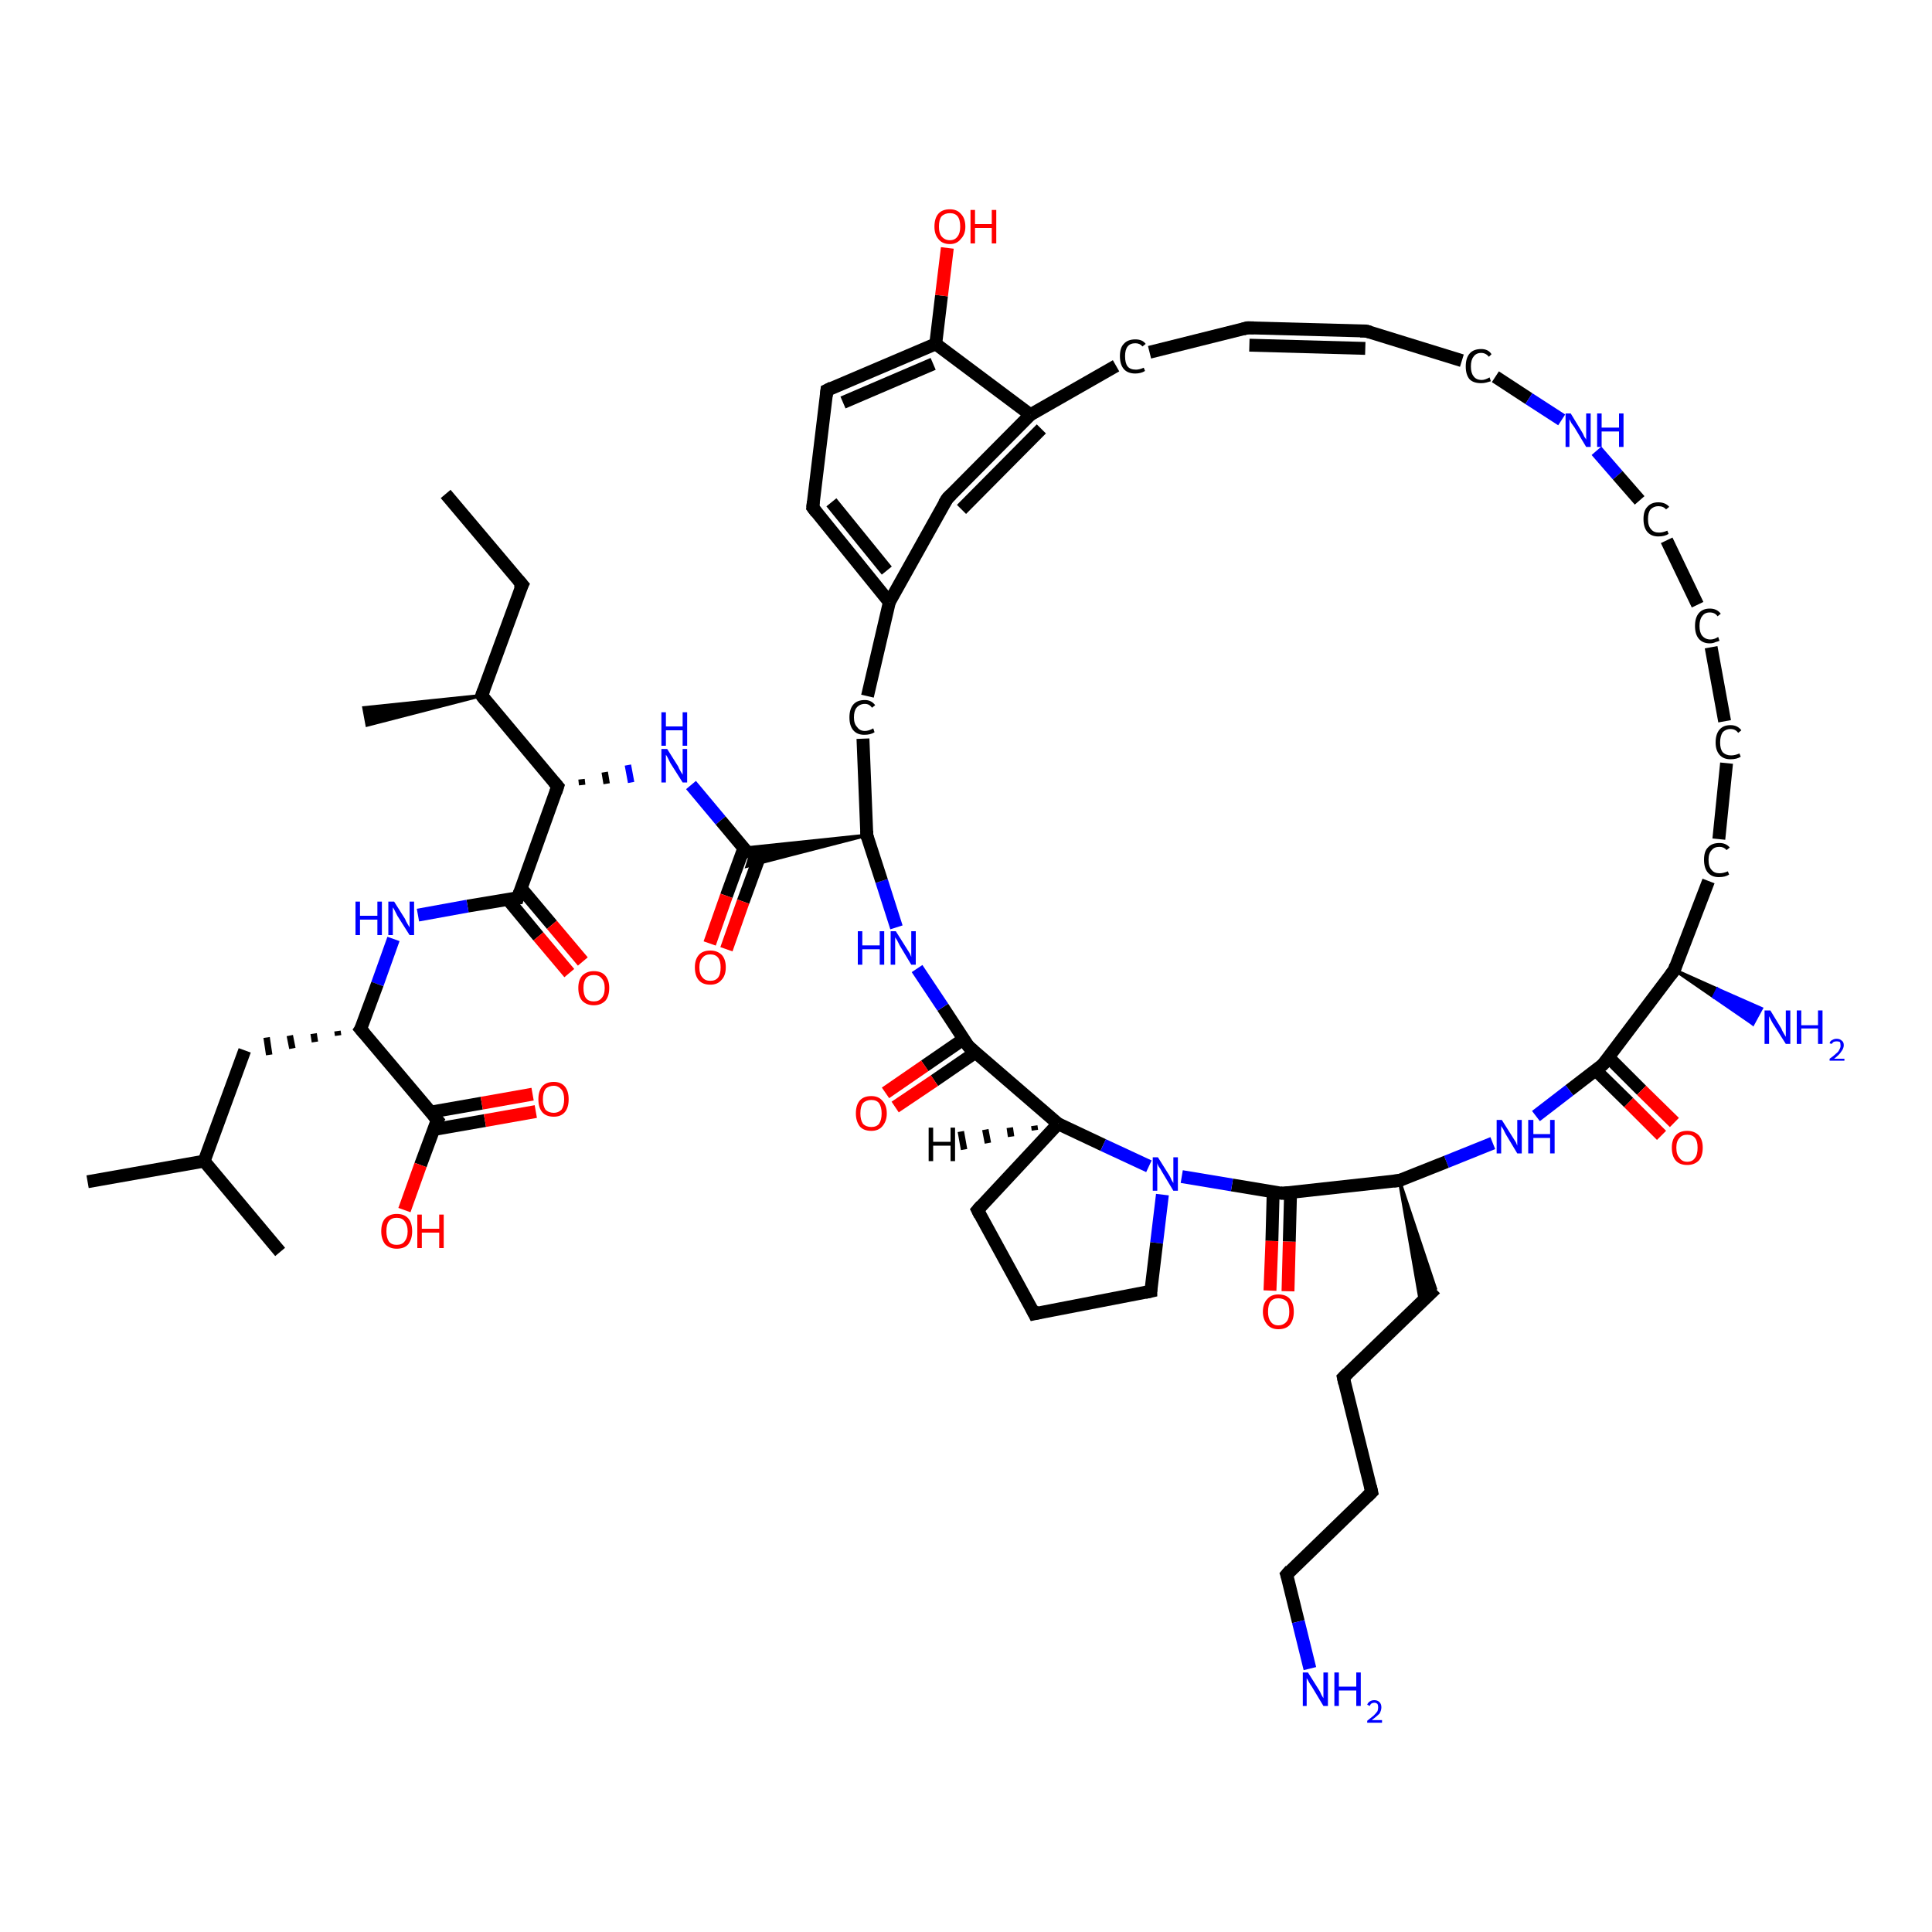 <?xml version='1.0' encoding='iso-8859-1'?>
<svg version='1.1' baseProfile='full'
              xmlns='http://www.w3.org/2000/svg'
                      xmlns:rdkit='http://www.rdkit.org/xml'
                      xmlns:xlink='http://www.w3.org/1999/xlink'
                  xml:space='preserve'
width='300px' height='300px' viewBox='0 0 300 300'>
<!-- END OF HEADER -->
<rect style='opacity:1.0;fill:#FFFFFF;stroke:none' width='300.0' height='300.0' x='0.0' y='0.0'> </rect>
<path class='bond-0 atom-0 atom-1' d='M 69.2,76.7 L 81.1,90.8' style='fill:none;fill-rule:evenodd;stroke:#000000;stroke-width:2.0px;stroke-linecap:butt;stroke-linejoin:miter;stroke-opacity:1' />
<path class='bond-1 atom-1 atom-2' d='M 81.1,90.8 L 74.8,108.0' style='fill:none;fill-rule:evenodd;stroke:#000000;stroke-width:2.0px;stroke-linecap:butt;stroke-linejoin:miter;stroke-opacity:1' />
<path class='bond-2 atom-2 atom-3' d='M 74.8,108.0 L 57.0,112.6 L 56.5,109.9 Z' style='fill:#000000;fill-rule:evenodd;fill-opacity:1;stroke:#000000;stroke-width:0.5px;stroke-linecap:butt;stroke-linejoin:miter;stroke-opacity:1;' />
<path class='bond-3 atom-2 atom-4' d='M 74.8,108.0 L 86.6,122.1' style='fill:none;fill-rule:evenodd;stroke:#000000;stroke-width:2.0px;stroke-linecap:butt;stroke-linejoin:miter;stroke-opacity:1' />
<path class='bond-4 atom-4 atom-5' d='M 90.4,121.9 L 90.3,121.0' style='fill:none;fill-rule:evenodd;stroke:#000000;stroke-width:1.0px;stroke-linecap:butt;stroke-linejoin:miter;stroke-opacity:1' />
<path class='bond-4 atom-4 atom-5' d='M 94.2,121.7 L 93.9,119.9' style='fill:none;fill-rule:evenodd;stroke:#000000;stroke-width:1.0px;stroke-linecap:butt;stroke-linejoin:miter;stroke-opacity:1' />
<path class='bond-4 atom-4 atom-5' d='M 98.0,121.5 L 97.5,118.8' style='fill:none;fill-rule:evenodd;stroke:#0000FF;stroke-width:1.0px;stroke-linecap:butt;stroke-linejoin:miter;stroke-opacity:1' />
<path class='bond-5 atom-5 atom-6' d='M 107.3,121.9 L 111.9,127.4' style='fill:none;fill-rule:evenodd;stroke:#0000FF;stroke-width:2.0px;stroke-linecap:butt;stroke-linejoin:miter;stroke-opacity:1' />
<path class='bond-5 atom-5 atom-6' d='M 111.9,127.4 L 116.5,132.9' style='fill:none;fill-rule:evenodd;stroke:#000000;stroke-width:2.0px;stroke-linecap:butt;stroke-linejoin:miter;stroke-opacity:1' />
<path class='bond-6 atom-6 atom-7' d='M 115.5,131.7 L 112.8,139.1' style='fill:none;fill-rule:evenodd;stroke:#000000;stroke-width:2.0px;stroke-linecap:butt;stroke-linejoin:miter;stroke-opacity:1' />
<path class='bond-6 atom-6 atom-7' d='M 112.8,139.1 L 110.2,146.5' style='fill:none;fill-rule:evenodd;stroke:#FF0000;stroke-width:2.0px;stroke-linecap:butt;stroke-linejoin:miter;stroke-opacity:1' />
<path class='bond-6 atom-6 atom-7' d='M 118.1,132.6 L 115.4,140.0' style='fill:none;fill-rule:evenodd;stroke:#000000;stroke-width:2.0px;stroke-linecap:butt;stroke-linejoin:miter;stroke-opacity:1' />
<path class='bond-6 atom-6 atom-7' d='M 115.4,140.0 L 112.8,147.4' style='fill:none;fill-rule:evenodd;stroke:#FF0000;stroke-width:2.0px;stroke-linecap:butt;stroke-linejoin:miter;stroke-opacity:1' />
<path class='bond-7 atom-8 atom-6' d='M 134.6,129.7 L 116.0,134.5 L 116.5,132.9 Z' style='fill:#000000;fill-rule:evenodd;fill-opacity:1;stroke:#000000;stroke-width:0.5px;stroke-linecap:butt;stroke-linejoin:miter;stroke-opacity:1;' />
<path class='bond-7 atom-8 atom-6' d='M 134.6,129.7 L 116.5,132.9 L 115.5,131.7 Z' style='fill:#000000;fill-rule:evenodd;fill-opacity:1;stroke:#000000;stroke-width:0.5px;stroke-linecap:butt;stroke-linejoin:miter;stroke-opacity:1;' />
<path class='bond-8 atom-8 atom-9' d='M 134.6,129.7 L 134.0,114.7' style='fill:none;fill-rule:evenodd;stroke:#000000;stroke-width:2.0px;stroke-linecap:butt;stroke-linejoin:miter;stroke-opacity:1' />
<path class='bond-9 atom-9 atom-10' d='M 134.7,108.1 L 138.1,93.5' style='fill:none;fill-rule:evenodd;stroke:#000000;stroke-width:2.0px;stroke-linecap:butt;stroke-linejoin:miter;stroke-opacity:1' />
<path class='bond-10 atom-10 atom-11' d='M 138.1,93.5 L 126.2,78.8' style='fill:none;fill-rule:evenodd;stroke:#000000;stroke-width:2.0px;stroke-linecap:butt;stroke-linejoin:miter;stroke-opacity:1' />
<path class='bond-10 atom-10 atom-11' d='M 137.7,88.6 L 129.1,78.0' style='fill:none;fill-rule:evenodd;stroke:#000000;stroke-width:2.0px;stroke-linecap:butt;stroke-linejoin:miter;stroke-opacity:1' />
<path class='bond-11 atom-11 atom-12' d='M 126.2,78.8 L 128.4,60.6' style='fill:none;fill-rule:evenodd;stroke:#000000;stroke-width:2.0px;stroke-linecap:butt;stroke-linejoin:miter;stroke-opacity:1' />
<path class='bond-12 atom-12 atom-13' d='M 128.4,60.6 L 145.3,53.4' style='fill:none;fill-rule:evenodd;stroke:#000000;stroke-width:2.0px;stroke-linecap:butt;stroke-linejoin:miter;stroke-opacity:1' />
<path class='bond-12 atom-12 atom-13' d='M 130.9,62.5 L 144.9,56.5' style='fill:none;fill-rule:evenodd;stroke:#000000;stroke-width:2.0px;stroke-linecap:butt;stroke-linejoin:miter;stroke-opacity:1' />
<path class='bond-13 atom-13 atom-14' d='M 145.3,53.4 L 146.2,45.9' style='fill:none;fill-rule:evenodd;stroke:#000000;stroke-width:2.0px;stroke-linecap:butt;stroke-linejoin:miter;stroke-opacity:1' />
<path class='bond-13 atom-13 atom-14' d='M 146.2,45.9 L 147.1,38.5' style='fill:none;fill-rule:evenodd;stroke:#FF0000;stroke-width:2.0px;stroke-linecap:butt;stroke-linejoin:miter;stroke-opacity:1' />
<path class='bond-14 atom-13 atom-15' d='M 145.3,53.4 L 160.0,64.4' style='fill:none;fill-rule:evenodd;stroke:#000000;stroke-width:2.0px;stroke-linecap:butt;stroke-linejoin:miter;stroke-opacity:1' />
<path class='bond-15 atom-15 atom-16' d='M 160.0,64.4 L 173.3,56.8' style='fill:none;fill-rule:evenodd;stroke:#000000;stroke-width:2.0px;stroke-linecap:butt;stroke-linejoin:miter;stroke-opacity:1' />
<path class='bond-16 atom-16 atom-17' d='M 178.5,54.7 L 193.7,50.9' style='fill:none;fill-rule:evenodd;stroke:#000000;stroke-width:2.0px;stroke-linecap:butt;stroke-linejoin:miter;stroke-opacity:1' />
<path class='bond-17 atom-17 atom-18' d='M 193.7,50.9 L 212.1,51.4' style='fill:none;fill-rule:evenodd;stroke:#000000;stroke-width:2.0px;stroke-linecap:butt;stroke-linejoin:miter;stroke-opacity:1' />
<path class='bond-17 atom-17 atom-18' d='M 194.0,53.6 L 212.0,54.1' style='fill:none;fill-rule:evenodd;stroke:#000000;stroke-width:2.0px;stroke-linecap:butt;stroke-linejoin:miter;stroke-opacity:1' />
<path class='bond-18 atom-18 atom-19' d='M 212.1,51.4 L 227.0,56.0' style='fill:none;fill-rule:evenodd;stroke:#000000;stroke-width:2.0px;stroke-linecap:butt;stroke-linejoin:miter;stroke-opacity:1' />
<path class='bond-19 atom-19 atom-20' d='M 232.2,58.5 L 237.4,61.9' style='fill:none;fill-rule:evenodd;stroke:#000000;stroke-width:2.0px;stroke-linecap:butt;stroke-linejoin:miter;stroke-opacity:1' />
<path class='bond-19 atom-19 atom-20' d='M 237.4,61.9 L 242.5,65.2' style='fill:none;fill-rule:evenodd;stroke:#0000FF;stroke-width:2.0px;stroke-linecap:butt;stroke-linejoin:miter;stroke-opacity:1' />
<path class='bond-20 atom-20 atom-21' d='M 247.9,70.0 L 251.2,73.8' style='fill:none;fill-rule:evenodd;stroke:#0000FF;stroke-width:2.0px;stroke-linecap:butt;stroke-linejoin:miter;stroke-opacity:1' />
<path class='bond-20 atom-20 atom-21' d='M 251.2,73.8 L 254.6,77.7' style='fill:none;fill-rule:evenodd;stroke:#000000;stroke-width:2.0px;stroke-linecap:butt;stroke-linejoin:miter;stroke-opacity:1' />
<path class='bond-21 atom-21 atom-22' d='M 258.8,83.9 L 263.6,93.9' style='fill:none;fill-rule:evenodd;stroke:#000000;stroke-width:2.0px;stroke-linecap:butt;stroke-linejoin:miter;stroke-opacity:1' />
<path class='bond-22 atom-22 atom-23' d='M 265.7,100.5 L 267.8,112.0' style='fill:none;fill-rule:evenodd;stroke:#000000;stroke-width:2.0px;stroke-linecap:butt;stroke-linejoin:miter;stroke-opacity:1' />
<path class='bond-23 atom-23 atom-24' d='M 268.1,118.5 L 266.9,130.3' style='fill:none;fill-rule:evenodd;stroke:#000000;stroke-width:2.0px;stroke-linecap:butt;stroke-linejoin:miter;stroke-opacity:1' />
<path class='bond-24 atom-24 atom-25' d='M 265.3,136.8 L 260.0,150.6' style='fill:none;fill-rule:evenodd;stroke:#000000;stroke-width:2.0px;stroke-linecap:butt;stroke-linejoin:miter;stroke-opacity:1' />
<path class='bond-25 atom-25 atom-26' d='M 260.0,150.6 L 266.7,153.6 L 266.1,154.8 Z' style='fill:#000000;fill-rule:evenodd;fill-opacity:1;stroke:#000000;stroke-width:0.5px;stroke-linecap:butt;stroke-linejoin:miter;stroke-opacity:1;' />
<path class='bond-25 atom-25 atom-26' d='M 266.7,153.6 L 272.2,159.0 L 273.5,156.6 Z' style='fill:#0000FF;fill-rule:evenodd;fill-opacity:1;stroke:#0000FF;stroke-width:0.5px;stroke-linecap:butt;stroke-linejoin:miter;stroke-opacity:1;' />
<path class='bond-25 atom-25 atom-26' d='M 266.7,153.6 L 266.1,154.8 L 272.2,159.0 Z' style='fill:#0000FF;fill-rule:evenodd;fill-opacity:1;stroke:#0000FF;stroke-width:0.5px;stroke-linecap:butt;stroke-linejoin:miter;stroke-opacity:1;' />
<path class='bond-26 atom-25 atom-27' d='M 260.0,150.6 L 248.9,165.3' style='fill:none;fill-rule:evenodd;stroke:#000000;stroke-width:2.0px;stroke-linecap:butt;stroke-linejoin:miter;stroke-opacity:1' />
<path class='bond-27 atom-27 atom-28' d='M 247.8,166.2 L 252.9,171.2' style='fill:none;fill-rule:evenodd;stroke:#000000;stroke-width:2.0px;stroke-linecap:butt;stroke-linejoin:miter;stroke-opacity:1' />
<path class='bond-27 atom-27 atom-28' d='M 252.9,171.2 L 258.0,176.3' style='fill:none;fill-rule:evenodd;stroke:#FF0000;stroke-width:2.0px;stroke-linecap:butt;stroke-linejoin:miter;stroke-opacity:1' />
<path class='bond-27 atom-27 atom-28' d='M 249.8,164.2 L 254.9,169.3' style='fill:none;fill-rule:evenodd;stroke:#000000;stroke-width:2.0px;stroke-linecap:butt;stroke-linejoin:miter;stroke-opacity:1' />
<path class='bond-27 atom-27 atom-28' d='M 254.9,169.3 L 260.0,174.3' style='fill:none;fill-rule:evenodd;stroke:#FF0000;stroke-width:2.0px;stroke-linecap:butt;stroke-linejoin:miter;stroke-opacity:1' />
<path class='bond-28 atom-27 atom-29' d='M 248.9,165.3 L 243.7,169.3' style='fill:none;fill-rule:evenodd;stroke:#000000;stroke-width:2.0px;stroke-linecap:butt;stroke-linejoin:miter;stroke-opacity:1' />
<path class='bond-28 atom-27 atom-29' d='M 243.7,169.3 L 238.5,173.3' style='fill:none;fill-rule:evenodd;stroke:#0000FF;stroke-width:2.0px;stroke-linecap:butt;stroke-linejoin:miter;stroke-opacity:1' />
<path class='bond-29 atom-29 atom-30' d='M 231.8,177.5 L 224.6,180.4' style='fill:none;fill-rule:evenodd;stroke:#0000FF;stroke-width:2.0px;stroke-linecap:butt;stroke-linejoin:miter;stroke-opacity:1' />
<path class='bond-29 atom-29 atom-30' d='M 224.6,180.4 L 217.3,183.3' style='fill:none;fill-rule:evenodd;stroke:#000000;stroke-width:2.0px;stroke-linecap:butt;stroke-linejoin:miter;stroke-opacity:1' />
<path class='bond-30 atom-30 atom-31' d='M 217.3,183.3 L 222.9,200.1 L 220.6,202.3 Z' style='fill:#000000;fill-rule:evenodd;fill-opacity:1;stroke:#000000;stroke-width:0.5px;stroke-linecap:butt;stroke-linejoin:miter;stroke-opacity:1;' />
<path class='bond-31 atom-31 atom-32' d='M 222.9,200.1 L 208.6,213.9' style='fill:none;fill-rule:evenodd;stroke:#000000;stroke-width:2.0px;stroke-linecap:butt;stroke-linejoin:miter;stroke-opacity:1' />
<path class='bond-32 atom-32 atom-33' d='M 208.6,213.9 L 213.0,231.7' style='fill:none;fill-rule:evenodd;stroke:#000000;stroke-width:2.0px;stroke-linecap:butt;stroke-linejoin:miter;stroke-opacity:1' />
<path class='bond-33 atom-33 atom-34' d='M 213.0,231.7 L 199.8,244.5' style='fill:none;fill-rule:evenodd;stroke:#000000;stroke-width:2.0px;stroke-linecap:butt;stroke-linejoin:miter;stroke-opacity:1' />
<path class='bond-34 atom-34 atom-35' d='M 199.8,244.5 L 201.6,251.8' style='fill:none;fill-rule:evenodd;stroke:#000000;stroke-width:2.0px;stroke-linecap:butt;stroke-linejoin:miter;stroke-opacity:1' />
<path class='bond-34 atom-34 atom-35' d='M 201.6,251.8 L 203.4,259.1' style='fill:none;fill-rule:evenodd;stroke:#0000FF;stroke-width:2.0px;stroke-linecap:butt;stroke-linejoin:miter;stroke-opacity:1' />
<path class='bond-35 atom-30 atom-36' d='M 217.3,183.3 L 199.1,185.3' style='fill:none;fill-rule:evenodd;stroke:#000000;stroke-width:2.0px;stroke-linecap:butt;stroke-linejoin:miter;stroke-opacity:1' />
<path class='bond-36 atom-36 atom-37' d='M 197.7,185.1 L 197.5,192.7' style='fill:none;fill-rule:evenodd;stroke:#000000;stroke-width:2.0px;stroke-linecap:butt;stroke-linejoin:miter;stroke-opacity:1' />
<path class='bond-36 atom-36 atom-37' d='M 197.5,192.7 L 197.2,200.4' style='fill:none;fill-rule:evenodd;stroke:#FF0000;stroke-width:2.0px;stroke-linecap:butt;stroke-linejoin:miter;stroke-opacity:1' />
<path class='bond-36 atom-36 atom-37' d='M 200.4,185.1 L 200.2,192.8' style='fill:none;fill-rule:evenodd;stroke:#000000;stroke-width:2.0px;stroke-linecap:butt;stroke-linejoin:miter;stroke-opacity:1' />
<path class='bond-36 atom-36 atom-37' d='M 200.2,192.8 L 200.0,200.5' style='fill:none;fill-rule:evenodd;stroke:#FF0000;stroke-width:2.0px;stroke-linecap:butt;stroke-linejoin:miter;stroke-opacity:1' />
<path class='bond-37 atom-36 atom-38' d='M 199.1,185.3 L 191.3,184.0' style='fill:none;fill-rule:evenodd;stroke:#000000;stroke-width:2.0px;stroke-linecap:butt;stroke-linejoin:miter;stroke-opacity:1' />
<path class='bond-37 atom-36 atom-38' d='M 191.3,184.0 L 183.5,182.7' style='fill:none;fill-rule:evenodd;stroke:#0000FF;stroke-width:2.0px;stroke-linecap:butt;stroke-linejoin:miter;stroke-opacity:1' />
<path class='bond-38 atom-38 atom-39' d='M 180.5,185.5 L 179.6,193.0' style='fill:none;fill-rule:evenodd;stroke:#0000FF;stroke-width:2.0px;stroke-linecap:butt;stroke-linejoin:miter;stroke-opacity:1' />
<path class='bond-38 atom-38 atom-39' d='M 179.6,193.0 L 178.7,200.5' style='fill:none;fill-rule:evenodd;stroke:#000000;stroke-width:2.0px;stroke-linecap:butt;stroke-linejoin:miter;stroke-opacity:1' />
<path class='bond-39 atom-39 atom-40' d='M 178.7,200.5 L 160.6,204.0' style='fill:none;fill-rule:evenodd;stroke:#000000;stroke-width:2.0px;stroke-linecap:butt;stroke-linejoin:miter;stroke-opacity:1' />
<path class='bond-40 atom-40 atom-41' d='M 160.6,204.0 L 151.8,187.9' style='fill:none;fill-rule:evenodd;stroke:#000000;stroke-width:2.0px;stroke-linecap:butt;stroke-linejoin:miter;stroke-opacity:1' />
<path class='bond-41 atom-41 atom-42' d='M 151.8,187.9 L 164.3,174.5' style='fill:none;fill-rule:evenodd;stroke:#000000;stroke-width:2.0px;stroke-linecap:butt;stroke-linejoin:miter;stroke-opacity:1' />
<path class='bond-42 atom-42 atom-43' d='M 164.3,174.5 L 150.4,162.5' style='fill:none;fill-rule:evenodd;stroke:#000000;stroke-width:2.0px;stroke-linecap:butt;stroke-linejoin:miter;stroke-opacity:1' />
<path class='bond-43 atom-43 atom-44' d='M 149.7,161.3 L 143.6,165.5' style='fill:none;fill-rule:evenodd;stroke:#000000;stroke-width:2.0px;stroke-linecap:butt;stroke-linejoin:miter;stroke-opacity:1' />
<path class='bond-43 atom-43 atom-44' d='M 143.6,165.5 L 137.5,169.7' style='fill:none;fill-rule:evenodd;stroke:#FF0000;stroke-width:2.0px;stroke-linecap:butt;stroke-linejoin:miter;stroke-opacity:1' />
<path class='bond-43 atom-43 atom-44' d='M 151.5,163.4 L 145.1,167.8' style='fill:none;fill-rule:evenodd;stroke:#000000;stroke-width:2.0px;stroke-linecap:butt;stroke-linejoin:miter;stroke-opacity:1' />
<path class='bond-43 atom-43 atom-44' d='M 145.1,167.8 L 139.0,171.9' style='fill:none;fill-rule:evenodd;stroke:#FF0000;stroke-width:2.0px;stroke-linecap:butt;stroke-linejoin:miter;stroke-opacity:1' />
<path class='bond-44 atom-43 atom-45' d='M 150.4,162.5 L 146.4,156.4' style='fill:none;fill-rule:evenodd;stroke:#000000;stroke-width:2.0px;stroke-linecap:butt;stroke-linejoin:miter;stroke-opacity:1' />
<path class='bond-44 atom-43 atom-45' d='M 146.4,156.4 L 142.4,150.4' style='fill:none;fill-rule:evenodd;stroke:#0000FF;stroke-width:2.0px;stroke-linecap:butt;stroke-linejoin:miter;stroke-opacity:1' />
<path class='bond-45 atom-15 atom-46' d='M 160.0,64.4 L 147.1,77.4' style='fill:none;fill-rule:evenodd;stroke:#000000;stroke-width:2.0px;stroke-linecap:butt;stroke-linejoin:miter;stroke-opacity:1' />
<path class='bond-45 atom-15 atom-46' d='M 161.7,66.6 L 149.3,79.1' style='fill:none;fill-rule:evenodd;stroke:#000000;stroke-width:2.0px;stroke-linecap:butt;stroke-linejoin:miter;stroke-opacity:1' />
<path class='bond-46 atom-4 atom-47' d='M 86.6,122.1 L 80.4,139.4' style='fill:none;fill-rule:evenodd;stroke:#000000;stroke-width:2.0px;stroke-linecap:butt;stroke-linejoin:miter;stroke-opacity:1' />
<path class='bond-47 atom-47 atom-48' d='M 78.8,139.6 L 83.6,145.4' style='fill:none;fill-rule:evenodd;stroke:#000000;stroke-width:2.0px;stroke-linecap:butt;stroke-linejoin:miter;stroke-opacity:1' />
<path class='bond-47 atom-47 atom-48' d='M 83.6,145.4 L 88.4,151.1' style='fill:none;fill-rule:evenodd;stroke:#FF0000;stroke-width:2.0px;stroke-linecap:butt;stroke-linejoin:miter;stroke-opacity:1' />
<path class='bond-47 atom-47 atom-48' d='M 80.9,137.9 L 85.7,143.6' style='fill:none;fill-rule:evenodd;stroke:#000000;stroke-width:2.0px;stroke-linecap:butt;stroke-linejoin:miter;stroke-opacity:1' />
<path class='bond-47 atom-47 atom-48' d='M 85.7,143.6 L 90.5,149.3' style='fill:none;fill-rule:evenodd;stroke:#FF0000;stroke-width:2.0px;stroke-linecap:butt;stroke-linejoin:miter;stroke-opacity:1' />
<path class='bond-48 atom-47 atom-49' d='M 80.4,139.4 L 72.6,140.7' style='fill:none;fill-rule:evenodd;stroke:#000000;stroke-width:2.0px;stroke-linecap:butt;stroke-linejoin:miter;stroke-opacity:1' />
<path class='bond-48 atom-47 atom-49' d='M 72.6,140.7 L 64.9,142.1' style='fill:none;fill-rule:evenodd;stroke:#0000FF;stroke-width:2.0px;stroke-linecap:butt;stroke-linejoin:miter;stroke-opacity:1' />
<path class='bond-49 atom-49 atom-50' d='M 61.1,145.8 L 58.6,152.8' style='fill:none;fill-rule:evenodd;stroke:#0000FF;stroke-width:2.0px;stroke-linecap:butt;stroke-linejoin:miter;stroke-opacity:1' />
<path class='bond-49 atom-49 atom-50' d='M 58.6,152.8 L 56.0,159.8' style='fill:none;fill-rule:evenodd;stroke:#000000;stroke-width:2.0px;stroke-linecap:butt;stroke-linejoin:miter;stroke-opacity:1' />
<path class='bond-50 atom-50 atom-51' d='M 52.4,160.1 L 52.5,160.8' style='fill:none;fill-rule:evenodd;stroke:#000000;stroke-width:1.0px;stroke-linecap:butt;stroke-linejoin:miter;stroke-opacity:1' />
<path class='bond-50 atom-50 atom-51' d='M 48.7,160.5 L 48.9,161.8' style='fill:none;fill-rule:evenodd;stroke:#000000;stroke-width:1.0px;stroke-linecap:butt;stroke-linejoin:miter;stroke-opacity:1' />
<path class='bond-50 atom-50 atom-51' d='M 45.0,160.8 L 45.4,162.8' style='fill:none;fill-rule:evenodd;stroke:#000000;stroke-width:1.0px;stroke-linecap:butt;stroke-linejoin:miter;stroke-opacity:1' />
<path class='bond-50 atom-50 atom-51' d='M 41.4,161.1 L 41.8,163.8' style='fill:none;fill-rule:evenodd;stroke:#000000;stroke-width:1.0px;stroke-linecap:butt;stroke-linejoin:miter;stroke-opacity:1' />
<path class='bond-51 atom-51 atom-52' d='M 38.0,163.1 L 31.7,180.3' style='fill:none;fill-rule:evenodd;stroke:#000000;stroke-width:2.0px;stroke-linecap:butt;stroke-linejoin:miter;stroke-opacity:1' />
<path class='bond-52 atom-52 atom-53' d='M 31.7,180.3 L 13.6,183.5' style='fill:none;fill-rule:evenodd;stroke:#000000;stroke-width:2.0px;stroke-linecap:butt;stroke-linejoin:miter;stroke-opacity:1' />
<path class='bond-53 atom-52 atom-54' d='M 31.7,180.3 L 43.5,194.4' style='fill:none;fill-rule:evenodd;stroke:#000000;stroke-width:2.0px;stroke-linecap:butt;stroke-linejoin:miter;stroke-opacity:1' />
<path class='bond-54 atom-50 atom-55' d='M 56.0,159.8 L 67.9,173.9' style='fill:none;fill-rule:evenodd;stroke:#000000;stroke-width:2.0px;stroke-linecap:butt;stroke-linejoin:miter;stroke-opacity:1' />
<path class='bond-55 atom-55 atom-56' d='M 67.9,173.9 L 65.3,180.9' style='fill:none;fill-rule:evenodd;stroke:#000000;stroke-width:2.0px;stroke-linecap:butt;stroke-linejoin:miter;stroke-opacity:1' />
<path class='bond-55 atom-55 atom-56' d='M 65.3,180.9 L 62.8,187.9' style='fill:none;fill-rule:evenodd;stroke:#FF0000;stroke-width:2.0px;stroke-linecap:butt;stroke-linejoin:miter;stroke-opacity:1' />
<path class='bond-56 atom-55 atom-57' d='M 67.3,175.4 L 75.3,174.0' style='fill:none;fill-rule:evenodd;stroke:#000000;stroke-width:2.0px;stroke-linecap:butt;stroke-linejoin:miter;stroke-opacity:1' />
<path class='bond-56 atom-55 atom-57' d='M 75.3,174.0 L 83.2,172.6' style='fill:none;fill-rule:evenodd;stroke:#FF0000;stroke-width:2.0px;stroke-linecap:butt;stroke-linejoin:miter;stroke-opacity:1' />
<path class='bond-56 atom-55 atom-57' d='M 66.8,172.7 L 74.8,171.3' style='fill:none;fill-rule:evenodd;stroke:#000000;stroke-width:2.0px;stroke-linecap:butt;stroke-linejoin:miter;stroke-opacity:1' />
<path class='bond-56 atom-55 atom-57' d='M 74.8,171.3 L 82.7,169.9' style='fill:none;fill-rule:evenodd;stroke:#FF0000;stroke-width:2.0px;stroke-linecap:butt;stroke-linejoin:miter;stroke-opacity:1' />
<path class='bond-57 atom-45 atom-8' d='M 139.2,144.0 L 136.9,136.8' style='fill:none;fill-rule:evenodd;stroke:#0000FF;stroke-width:2.0px;stroke-linecap:butt;stroke-linejoin:miter;stroke-opacity:1' />
<path class='bond-57 atom-45 atom-8' d='M 136.9,136.8 L 134.6,129.7' style='fill:none;fill-rule:evenodd;stroke:#000000;stroke-width:2.0px;stroke-linecap:butt;stroke-linejoin:miter;stroke-opacity:1' />
<path class='bond-58 atom-46 atom-10' d='M 147.1,77.4 L 138.1,93.5' style='fill:none;fill-rule:evenodd;stroke:#000000;stroke-width:2.0px;stroke-linecap:butt;stroke-linejoin:miter;stroke-opacity:1' />
<path class='bond-59 atom-42 atom-38' d='M 164.3,174.5 L 171.3,177.8' style='fill:none;fill-rule:evenodd;stroke:#000000;stroke-width:2.0px;stroke-linecap:butt;stroke-linejoin:miter;stroke-opacity:1' />
<path class='bond-59 atom-42 atom-38' d='M 171.3,177.8 L 178.4,181.1' style='fill:none;fill-rule:evenodd;stroke:#0000FF;stroke-width:2.0px;stroke-linecap:butt;stroke-linejoin:miter;stroke-opacity:1' />
<path class='bond-60 atom-42 atom-58' d='M 160.7,175.5 L 160.6,174.8' style='fill:none;fill-rule:evenodd;stroke:#000000;stroke-width:1.0px;stroke-linecap:butt;stroke-linejoin:miter;stroke-opacity:1' />
<path class='bond-60 atom-42 atom-58' d='M 157.0,176.5 L 156.8,175.1' style='fill:none;fill-rule:evenodd;stroke:#000000;stroke-width:1.0px;stroke-linecap:butt;stroke-linejoin:miter;stroke-opacity:1' />
<path class='bond-60 atom-42 atom-58' d='M 153.4,177.5 L 153.0,175.4' style='fill:none;fill-rule:evenodd;stroke:#000000;stroke-width:1.0px;stroke-linecap:butt;stroke-linejoin:miter;stroke-opacity:1' />
<path class='bond-60 atom-42 atom-58' d='M 149.7,178.5 L 149.2,175.7' style='fill:none;fill-rule:evenodd;stroke:#000000;stroke-width:1.0px;stroke-linecap:butt;stroke-linejoin:miter;stroke-opacity:1' />
<path d='M 80.5,90.1 L 81.1,90.8 L 80.7,91.6' style='fill:none;stroke:#000000;stroke-width:2.0px;stroke-linecap:butt;stroke-linejoin:miter;stroke-opacity:1;' />
<path d='M 75.1,107.2 L 74.8,108.0 L 75.4,108.8' style='fill:none;stroke:#000000;stroke-width:2.0px;stroke-linecap:butt;stroke-linejoin:miter;stroke-opacity:1;' />
<path d='M 86.0,121.4 L 86.6,122.1 L 86.3,123.0' style='fill:none;stroke:#000000;stroke-width:2.0px;stroke-linecap:butt;stroke-linejoin:miter;stroke-opacity:1;' />
<path d='M 134.6,129.0 L 134.6,129.7 L 134.7,130.1' style='fill:none;stroke:#000000;stroke-width:2.0px;stroke-linecap:butt;stroke-linejoin:miter;stroke-opacity:1;' />
<path d='M 126.8,79.6 L 126.2,78.8 L 126.3,77.9' style='fill:none;stroke:#000000;stroke-width:2.0px;stroke-linecap:butt;stroke-linejoin:miter;stroke-opacity:1;' />
<path d='M 128.3,61.5 L 128.4,60.6 L 129.2,60.2' style='fill:none;stroke:#000000;stroke-width:2.0px;stroke-linecap:butt;stroke-linejoin:miter;stroke-opacity:1;' />
<path d='M 193.0,51.1 L 193.7,50.9 L 194.7,50.9' style='fill:none;stroke:#000000;stroke-width:2.0px;stroke-linecap:butt;stroke-linejoin:miter;stroke-opacity:1;' />
<path d='M 211.2,51.4 L 212.1,51.4 L 212.8,51.6' style='fill:none;stroke:#000000;stroke-width:2.0px;stroke-linecap:butt;stroke-linejoin:miter;stroke-opacity:1;' />
<path d='M 260.2,149.9 L 260.0,150.6 L 259.4,151.4' style='fill:none;stroke:#000000;stroke-width:2.0px;stroke-linecap:butt;stroke-linejoin:miter;stroke-opacity:1;' />
<path d='M 249.5,164.6 L 248.9,165.3 L 248.7,165.5' style='fill:none;stroke:#000000;stroke-width:2.0px;stroke-linecap:butt;stroke-linejoin:miter;stroke-opacity:1;' />
<path d='M 217.7,183.2 L 217.3,183.3 L 216.4,183.4' style='fill:none;stroke:#000000;stroke-width:2.0px;stroke-linecap:butt;stroke-linejoin:miter;stroke-opacity:1;' />
<path d='M 209.3,213.2 L 208.6,213.9 L 208.8,214.8' style='fill:none;stroke:#000000;stroke-width:2.0px;stroke-linecap:butt;stroke-linejoin:miter;stroke-opacity:1;' />
<path d='M 212.8,230.8 L 213.0,231.7 L 212.3,232.4' style='fill:none;stroke:#000000;stroke-width:2.0px;stroke-linecap:butt;stroke-linejoin:miter;stroke-opacity:1;' />
<path d='M 200.4,243.8 L 199.8,244.5 L 199.9,244.8' style='fill:none;stroke:#000000;stroke-width:2.0px;stroke-linecap:butt;stroke-linejoin:miter;stroke-opacity:1;' />
<path d='M 200.0,185.2 L 199.1,185.3 L 198.7,185.2' style='fill:none;stroke:#000000;stroke-width:2.0px;stroke-linecap:butt;stroke-linejoin:miter;stroke-opacity:1;' />
<path d='M 178.7,200.1 L 178.7,200.5 L 177.8,200.7' style='fill:none;stroke:#000000;stroke-width:2.0px;stroke-linecap:butt;stroke-linejoin:miter;stroke-opacity:1;' />
<path d='M 161.5,203.8 L 160.6,204.0 L 160.2,203.2' style='fill:none;stroke:#000000;stroke-width:2.0px;stroke-linecap:butt;stroke-linejoin:miter;stroke-opacity:1;' />
<path d='M 152.2,188.7 L 151.8,187.9 L 152.4,187.2' style='fill:none;stroke:#000000;stroke-width:2.0px;stroke-linecap:butt;stroke-linejoin:miter;stroke-opacity:1;' />
<path d='M 151.1,163.1 L 150.4,162.5 L 150.2,162.2' style='fill:none;stroke:#000000;stroke-width:2.0px;stroke-linecap:butt;stroke-linejoin:miter;stroke-opacity:1;' />
<path d='M 147.7,76.8 L 147.1,77.4 L 146.6,78.2' style='fill:none;stroke:#000000;stroke-width:2.0px;stroke-linecap:butt;stroke-linejoin:miter;stroke-opacity:1;' />
<path d='M 80.7,138.5 L 80.4,139.4 L 80.0,139.4' style='fill:none;stroke:#000000;stroke-width:2.0px;stroke-linecap:butt;stroke-linejoin:miter;stroke-opacity:1;' />
<path d='M 56.2,159.5 L 56.0,159.8 L 56.6,160.5' style='fill:none;stroke:#000000;stroke-width:2.0px;stroke-linecap:butt;stroke-linejoin:miter;stroke-opacity:1;' />
<path d='M 67.3,173.2 L 67.9,173.9 L 67.7,174.2' style='fill:none;stroke:#000000;stroke-width:2.0px;stroke-linecap:butt;stroke-linejoin:miter;stroke-opacity:1;' />
<path class='atom-5' d='M 103.6 116.3
L 105.3 119.0
Q 105.4 119.3, 105.7 119.8
Q 106.0 120.3, 106.0 120.3
L 106.0 116.3
L 106.7 116.3
L 106.7 121.5
L 106.0 121.5
L 104.1 118.5
Q 103.9 118.1, 103.7 117.7
Q 103.5 117.3, 103.4 117.2
L 103.4 121.5
L 102.7 121.5
L 102.7 116.3
L 103.6 116.3
' fill='#0000FF'/>
<path class='atom-5' d='M 102.7 110.6
L 103.4 110.6
L 103.4 112.8
L 106.0 112.8
L 106.0 110.6
L 106.7 110.6
L 106.7 115.8
L 106.0 115.8
L 106.0 113.4
L 103.4 113.4
L 103.4 115.8
L 102.7 115.8
L 102.7 110.6
' fill='#0000FF'/>
<path class='atom-7' d='M 107.9 150.2
Q 107.9 149.0, 108.5 148.3
Q 109.1 147.6, 110.3 147.6
Q 111.4 147.6, 112.1 148.3
Q 112.7 149.0, 112.7 150.2
Q 112.7 151.5, 112.0 152.2
Q 111.4 152.9, 110.3 152.9
Q 109.1 152.9, 108.5 152.2
Q 107.9 151.5, 107.9 150.2
M 110.3 152.3
Q 111.1 152.3, 111.5 151.8
Q 111.9 151.3, 111.9 150.2
Q 111.9 149.2, 111.5 148.7
Q 111.1 148.2, 110.3 148.2
Q 109.5 148.2, 109.1 148.7
Q 108.6 149.2, 108.6 150.2
Q 108.6 151.3, 109.1 151.8
Q 109.5 152.3, 110.3 152.3
' fill='#FF0000'/>
<path class='atom-9' d='M 131.9 111.4
Q 131.9 110.1, 132.5 109.4
Q 133.1 108.7, 134.3 108.7
Q 135.3 108.7, 135.9 109.5
L 135.4 109.9
Q 135.0 109.3, 134.3 109.3
Q 133.5 109.3, 133.0 109.9
Q 132.6 110.4, 132.6 111.4
Q 132.6 112.4, 133.1 112.9
Q 133.5 113.5, 134.3 113.5
Q 134.9 113.5, 135.6 113.1
L 135.8 113.7
Q 135.5 113.9, 135.1 114.0
Q 134.7 114.1, 134.2 114.1
Q 133.1 114.1, 132.5 113.4
Q 131.9 112.7, 131.9 111.4
' fill='#000000'/>
<path class='atom-14' d='M 145.1 35.2
Q 145.1 33.9, 145.7 33.2
Q 146.3 32.5, 147.5 32.5
Q 148.6 32.5, 149.2 33.2
Q 149.9 33.9, 149.9 35.2
Q 149.9 36.4, 149.2 37.1
Q 148.6 37.9, 147.5 37.9
Q 146.3 37.9, 145.7 37.1
Q 145.1 36.4, 145.1 35.2
M 147.5 37.3
Q 148.3 37.3, 148.7 36.7
Q 149.1 36.2, 149.1 35.2
Q 149.1 34.1, 148.7 33.6
Q 148.3 33.1, 147.5 33.1
Q 146.7 33.1, 146.2 33.6
Q 145.8 34.1, 145.8 35.2
Q 145.8 36.2, 146.2 36.7
Q 146.7 37.3, 147.5 37.3
' fill='#FF0000'/>
<path class='atom-14' d='M 150.7 32.6
L 151.4 32.6
L 151.4 34.8
L 154.0 34.8
L 154.0 32.6
L 154.7 32.6
L 154.7 37.8
L 154.0 37.8
L 154.0 35.4
L 151.4 35.4
L 151.4 37.8
L 150.7 37.8
L 150.7 32.6
' fill='#FF0000'/>
<path class='atom-16' d='M 173.9 55.3
Q 173.9 54.0, 174.5 53.4
Q 175.1 52.7, 176.3 52.7
Q 177.4 52.7, 177.9 53.4
L 177.4 53.8
Q 177.0 53.3, 176.3 53.3
Q 175.5 53.3, 175.1 53.8
Q 174.7 54.3, 174.7 55.3
Q 174.7 56.4, 175.1 56.9
Q 175.5 57.4, 176.4 57.4
Q 176.9 57.4, 177.6 57.1
L 177.8 57.6
Q 177.5 57.8, 177.1 57.9
Q 176.7 58.0, 176.3 58.0
Q 175.1 58.0, 174.5 57.3
Q 173.9 56.6, 173.9 55.3
' fill='#000000'/>
<path class='atom-19' d='M 227.6 56.9
Q 227.6 55.6, 228.2 54.9
Q 228.8 54.2, 230.0 54.2
Q 231.1 54.2, 231.6 55.0
L 231.2 55.4
Q 230.7 54.8, 230.0 54.8
Q 229.2 54.8, 228.8 55.4
Q 228.4 55.9, 228.4 56.9
Q 228.4 57.9, 228.8 58.4
Q 229.2 59.0, 230.1 59.0
Q 230.6 59.0, 231.3 58.6
L 231.5 59.2
Q 231.2 59.3, 230.8 59.4
Q 230.4 59.5, 230.0 59.5
Q 228.8 59.5, 228.2 58.9
Q 227.6 58.2, 227.6 56.9
' fill='#000000'/>
<path class='atom-20' d='M 243.9 64.2
L 245.6 67.0
Q 245.8 67.3, 246.0 67.8
Q 246.3 68.2, 246.3 68.3
L 246.3 64.2
L 247.0 64.2
L 247.0 69.4
L 246.3 69.4
L 244.5 66.4
Q 244.3 66.1, 244.0 65.7
Q 243.8 65.3, 243.7 65.1
L 243.7 69.4
L 243.1 69.4
L 243.1 64.2
L 243.9 64.2
' fill='#0000FF'/>
<path class='atom-20' d='M 248.0 64.2
L 248.7 64.2
L 248.7 66.4
L 251.4 66.4
L 251.4 64.2
L 252.1 64.2
L 252.1 69.4
L 251.4 69.4
L 251.4 67.0
L 248.7 67.0
L 248.7 69.4
L 248.0 69.4
L 248.0 64.2
' fill='#0000FF'/>
<path class='atom-21' d='M 255.2 80.6
Q 255.2 79.3, 255.8 78.7
Q 256.4 78.0, 257.5 78.0
Q 258.6 78.0, 259.2 78.7
L 258.7 79.1
Q 258.3 78.6, 257.5 78.6
Q 256.8 78.6, 256.3 79.1
Q 255.9 79.6, 255.9 80.6
Q 255.9 81.7, 256.4 82.2
Q 256.8 82.7, 257.6 82.7
Q 258.2 82.7, 258.9 82.4
L 259.1 82.9
Q 258.8 83.1, 258.4 83.2
Q 258.0 83.3, 257.5 83.3
Q 256.4 83.3, 255.8 82.6
Q 255.2 81.9, 255.2 80.6
' fill='#000000'/>
<path class='atom-22' d='M 263.2 97.2
Q 263.2 95.9, 263.8 95.2
Q 264.4 94.5, 265.5 94.5
Q 266.6 94.5, 267.2 95.3
L 266.7 95.7
Q 266.3 95.1, 265.5 95.1
Q 264.7 95.1, 264.3 95.7
Q 263.9 96.2, 263.9 97.2
Q 263.9 98.2, 264.3 98.7
Q 264.8 99.3, 265.6 99.3
Q 266.2 99.3, 266.8 98.9
L 267.0 99.5
Q 266.8 99.6, 266.4 99.7
Q 266.0 99.9, 265.5 99.9
Q 264.4 99.9, 263.8 99.2
Q 263.2 98.5, 263.2 97.2
' fill='#000000'/>
<path class='atom-23' d='M 266.4 115.3
Q 266.4 114.0, 267.0 113.3
Q 267.6 112.6, 268.7 112.6
Q 269.8 112.6, 270.4 113.4
L 269.9 113.8
Q 269.5 113.2, 268.7 113.2
Q 268.0 113.2, 267.5 113.7
Q 267.1 114.3, 267.1 115.3
Q 267.1 116.3, 267.5 116.8
Q 268.0 117.3, 268.8 117.3
Q 269.4 117.3, 270.1 117.0
L 270.3 117.5
Q 270.0 117.7, 269.6 117.8
Q 269.2 117.9, 268.7 117.9
Q 267.6 117.9, 267.0 117.2
Q 266.4 116.5, 266.4 115.3
' fill='#000000'/>
<path class='atom-24' d='M 264.6 133.5
Q 264.6 132.2, 265.2 131.6
Q 265.8 130.9, 267.0 130.9
Q 268.0 130.9, 268.6 131.6
L 268.1 132.0
Q 267.7 131.5, 267.0 131.5
Q 266.2 131.5, 265.8 132.0
Q 265.3 132.5, 265.3 133.5
Q 265.3 134.6, 265.8 135.1
Q 266.2 135.6, 267.0 135.6
Q 267.6 135.6, 268.3 135.3
L 268.5 135.8
Q 268.2 136.0, 267.8 136.1
Q 267.4 136.2, 266.9 136.2
Q 265.8 136.2, 265.2 135.5
Q 264.6 134.8, 264.6 133.5
' fill='#000000'/>
<path class='atom-26' d='M 274.9 156.9
L 276.6 159.7
Q 276.7 160.0, 277.0 160.5
Q 277.3 161.0, 277.3 161.0
L 277.3 156.9
L 278.0 156.9
L 278.0 162.1
L 277.3 162.1
L 275.4 159.1
Q 275.2 158.8, 275.0 158.4
Q 274.8 158.0, 274.7 157.8
L 274.7 162.1
L 274.0 162.1
L 274.0 156.9
L 274.9 156.9
' fill='#0000FF'/>
<path class='atom-26' d='M 279.0 156.9
L 279.7 156.9
L 279.7 159.2
L 282.3 159.2
L 282.3 156.9
L 283.0 156.9
L 283.0 162.1
L 282.3 162.1
L 282.3 159.7
L 279.7 159.7
L 279.7 162.1
L 279.0 162.1
L 279.0 156.9
' fill='#0000FF'/>
<path class='atom-26' d='M 284.1 162.0
Q 284.2 161.6, 284.5 161.5
Q 284.8 161.3, 285.2 161.3
Q 285.7 161.3, 286.0 161.6
Q 286.3 161.8, 286.3 162.3
Q 286.3 162.8, 285.9 163.3
Q 285.6 163.8, 284.8 164.4
L 286.4 164.4
L 286.4 164.7
L 284.1 164.7
L 284.1 164.4
Q 284.7 164.0, 285.1 163.6
Q 285.5 163.3, 285.6 163.0
Q 285.8 162.7, 285.8 162.4
Q 285.8 162.0, 285.7 161.8
Q 285.5 161.7, 285.2 161.7
Q 284.9 161.7, 284.7 161.8
Q 284.6 161.9, 284.4 162.1
L 284.1 162.0
' fill='#0000FF'/>
<path class='atom-28' d='M 259.6 178.2
Q 259.6 177.0, 260.2 176.3
Q 260.8 175.6, 262.0 175.6
Q 263.1 175.6, 263.8 176.3
Q 264.4 177.0, 264.4 178.2
Q 264.4 179.5, 263.8 180.2
Q 263.1 180.9, 262.0 180.9
Q 260.8 180.9, 260.2 180.2
Q 259.6 179.5, 259.6 178.2
M 262.0 180.4
Q 262.8 180.4, 263.2 179.8
Q 263.6 179.3, 263.6 178.2
Q 263.6 177.2, 263.2 176.7
Q 262.8 176.2, 262.0 176.2
Q 261.2 176.2, 260.8 176.7
Q 260.3 177.2, 260.3 178.2
Q 260.3 179.3, 260.8 179.8
Q 261.2 180.4, 262.0 180.4
' fill='#FF0000'/>
<path class='atom-29' d='M 233.2 173.9
L 234.9 176.6
Q 235.1 176.9, 235.4 177.4
Q 235.6 177.9, 235.6 177.9
L 235.6 173.9
L 236.3 173.9
L 236.3 179.1
L 235.6 179.1
L 233.8 176.1
Q 233.6 175.7, 233.4 175.3
Q 233.1 174.9, 233.1 174.8
L 233.1 179.1
L 232.4 179.1
L 232.4 173.9
L 233.2 173.9
' fill='#0000FF'/>
<path class='atom-29' d='M 237.3 173.9
L 238.1 173.9
L 238.1 176.1
L 240.7 176.1
L 240.7 173.9
L 241.4 173.9
L 241.4 179.1
L 240.7 179.1
L 240.7 176.7
L 238.1 176.7
L 238.1 179.1
L 237.3 179.1
L 237.3 173.9
' fill='#0000FF'/>
<path class='atom-35' d='M 203.1 259.7
L 204.8 262.4
Q 205.0 262.7, 205.2 263.2
Q 205.5 263.7, 205.5 263.7
L 205.5 259.7
L 206.2 259.7
L 206.2 264.9
L 205.5 264.9
L 203.7 261.9
Q 203.4 261.5, 203.2 261.1
Q 203.0 260.7, 202.9 260.6
L 202.9 264.9
L 202.3 264.9
L 202.3 259.7
L 203.1 259.7
' fill='#0000FF'/>
<path class='atom-35' d='M 207.2 259.7
L 207.9 259.7
L 207.9 261.9
L 210.6 261.9
L 210.6 259.7
L 211.3 259.7
L 211.3 264.9
L 210.6 264.9
L 210.6 262.5
L 207.9 262.5
L 207.9 264.9
L 207.2 264.9
L 207.2 259.7
' fill='#0000FF'/>
<path class='atom-35' d='M 212.3 264.7
Q 212.4 264.4, 212.7 264.2
Q 213.0 264.0, 213.4 264.0
Q 213.9 264.0, 214.2 264.3
Q 214.5 264.6, 214.5 265.1
Q 214.5 265.6, 214.2 266.1
Q 213.8 266.5, 213.0 267.1
L 214.6 267.1
L 214.6 267.5
L 212.3 267.5
L 212.3 267.2
Q 212.9 266.7, 213.3 266.4
Q 213.7 266.0, 213.9 265.7
Q 214.0 265.4, 214.0 265.1
Q 214.0 264.8, 213.9 264.6
Q 213.7 264.4, 213.4 264.4
Q 213.2 264.4, 213.0 264.5
Q 212.8 264.6, 212.7 264.9
L 212.3 264.7
' fill='#0000FF'/>
<path class='atom-37' d='M 196.1 203.7
Q 196.1 202.4, 196.8 201.7
Q 197.4 201.0, 198.5 201.0
Q 199.7 201.0, 200.3 201.7
Q 200.9 202.4, 200.9 203.7
Q 200.9 204.9, 200.3 205.7
Q 199.7 206.4, 198.5 206.4
Q 197.4 206.4, 196.8 205.7
Q 196.1 204.9, 196.1 203.7
M 198.5 205.8
Q 199.3 205.8, 199.8 205.2
Q 200.2 204.7, 200.2 203.7
Q 200.2 202.6, 199.8 202.1
Q 199.3 201.6, 198.5 201.6
Q 197.7 201.6, 197.3 202.1
Q 196.9 202.6, 196.9 203.7
Q 196.9 204.7, 197.3 205.2
Q 197.7 205.8, 198.5 205.8
' fill='#FF0000'/>
<path class='atom-38' d='M 179.8 179.7
L 181.5 182.4
Q 181.7 182.7, 181.9 183.2
Q 182.2 183.7, 182.2 183.7
L 182.2 179.7
L 182.9 179.7
L 182.9 184.9
L 182.2 184.9
L 180.4 181.9
Q 180.2 181.5, 179.9 181.1
Q 179.7 180.7, 179.7 180.6
L 179.7 184.9
L 179.0 184.9
L 179.0 179.7
L 179.8 179.7
' fill='#0000FF'/>
<path class='atom-44' d='M 132.9 172.9
Q 132.9 171.6, 133.5 170.9
Q 134.1 170.2, 135.3 170.2
Q 136.4 170.2, 137.0 170.9
Q 137.7 171.6, 137.7 172.9
Q 137.7 174.1, 137.0 174.9
Q 136.4 175.6, 135.3 175.6
Q 134.1 175.6, 133.5 174.9
Q 132.9 174.1, 132.9 172.9
M 135.3 175.0
Q 136.1 175.0, 136.5 174.5
Q 136.9 173.9, 136.9 172.9
Q 136.9 171.9, 136.5 171.3
Q 136.1 170.8, 135.3 170.8
Q 134.5 170.8, 134.0 171.3
Q 133.6 171.8, 133.6 172.9
Q 133.6 173.9, 134.0 174.5
Q 134.5 175.0, 135.3 175.0
' fill='#FF0000'/>
<path class='atom-45' d='M 133.2 144.6
L 133.9 144.6
L 133.9 146.8
L 136.6 146.8
L 136.6 144.6
L 137.3 144.6
L 137.3 149.8
L 136.6 149.8
L 136.6 147.4
L 133.9 147.4
L 133.9 149.8
L 133.2 149.8
L 133.2 144.6
' fill='#0000FF'/>
<path class='atom-45' d='M 139.1 144.6
L 140.8 147.3
Q 141.0 147.6, 141.3 148.1
Q 141.5 148.6, 141.5 148.6
L 141.5 144.6
L 142.2 144.6
L 142.2 149.8
L 141.5 149.8
L 139.7 146.8
Q 139.5 146.4, 139.3 146.0
Q 139.0 145.6, 139.0 145.5
L 139.0 149.8
L 138.3 149.8
L 138.3 144.6
L 139.1 144.6
' fill='#0000FF'/>
<path class='atom-48' d='M 89.8 153.4
Q 89.8 152.2, 90.4 151.5
Q 91.1 150.8, 92.2 150.8
Q 93.4 150.8, 94.0 151.5
Q 94.6 152.2, 94.6 153.4
Q 94.6 154.7, 94.0 155.4
Q 93.3 156.1, 92.2 156.1
Q 91.1 156.1, 90.4 155.4
Q 89.8 154.7, 89.8 153.4
M 92.2 155.5
Q 93.0 155.5, 93.4 155.0
Q 93.9 154.5, 93.9 153.4
Q 93.9 152.4, 93.4 151.9
Q 93.0 151.4, 92.2 151.4
Q 91.4 151.4, 91.0 151.9
Q 90.6 152.4, 90.6 153.4
Q 90.6 154.5, 91.0 155.0
Q 91.4 155.5, 92.2 155.5
' fill='#FF0000'/>
<path class='atom-49' d='M 55.2 140.0
L 55.9 140.0
L 55.9 142.2
L 58.6 142.2
L 58.6 140.0
L 59.3 140.0
L 59.3 145.2
L 58.6 145.2
L 58.6 142.8
L 55.9 142.8
L 55.9 145.2
L 55.2 145.2
L 55.2 140.0
' fill='#0000FF'/>
<path class='atom-49' d='M 61.2 140.0
L 62.9 142.7
Q 63.0 143.0, 63.3 143.5
Q 63.6 144.0, 63.6 144.0
L 63.6 140.0
L 64.3 140.0
L 64.3 145.2
L 63.6 145.2
L 61.7 142.2
Q 61.5 141.8, 61.3 141.4
Q 61.1 141.0, 61.0 140.9
L 61.0 145.2
L 60.3 145.2
L 60.3 140.0
L 61.2 140.0
' fill='#0000FF'/>
<path class='atom-56' d='M 59.2 191.2
Q 59.2 189.9, 59.8 189.2
Q 60.5 188.5, 61.6 188.5
Q 62.8 188.5, 63.4 189.2
Q 64.0 189.9, 64.0 191.2
Q 64.0 192.4, 63.4 193.2
Q 62.8 193.9, 61.6 193.9
Q 60.5 193.9, 59.8 193.2
Q 59.2 192.4, 59.2 191.2
M 61.6 193.3
Q 62.4 193.3, 62.8 192.8
Q 63.3 192.2, 63.3 191.2
Q 63.3 190.2, 62.8 189.6
Q 62.4 189.1, 61.6 189.1
Q 60.8 189.1, 60.4 189.6
Q 60.0 190.1, 60.0 191.2
Q 60.0 192.2, 60.4 192.8
Q 60.8 193.3, 61.6 193.3
' fill='#FF0000'/>
<path class='atom-56' d='M 64.8 188.6
L 65.5 188.6
L 65.5 190.8
L 68.2 190.8
L 68.2 188.6
L 68.9 188.6
L 68.9 193.8
L 68.2 193.8
L 68.2 191.4
L 65.5 191.4
L 65.5 193.8
L 64.8 193.8
L 64.8 188.6
' fill='#FF0000'/>
<path class='atom-57' d='M 83.6 170.7
Q 83.6 169.4, 84.2 168.7
Q 84.8 168.0, 86.0 168.0
Q 87.1 168.0, 87.7 168.7
Q 88.3 169.4, 88.3 170.7
Q 88.3 172.0, 87.7 172.7
Q 87.1 173.4, 86.0 173.4
Q 84.8 173.4, 84.2 172.7
Q 83.6 172.0, 83.6 170.7
M 86.0 172.8
Q 86.7 172.8, 87.2 172.3
Q 87.6 171.7, 87.6 170.7
Q 87.6 169.7, 87.2 169.2
Q 86.7 168.6, 86.0 168.6
Q 85.2 168.6, 84.7 169.1
Q 84.3 169.7, 84.3 170.7
Q 84.3 171.7, 84.7 172.3
Q 85.2 172.8, 86.0 172.8
' fill='#FF0000'/>
<path class='atom-58' d='M 144.2 175.1
L 144.9 175.1
L 144.9 177.3
L 147.6 177.3
L 147.6 175.1
L 148.3 175.1
L 148.3 180.3
L 147.6 180.3
L 147.6 177.9
L 144.9 177.9
L 144.9 180.3
L 144.2 180.3
L 144.2 175.1
' fill='#000000'/>
</svg>

